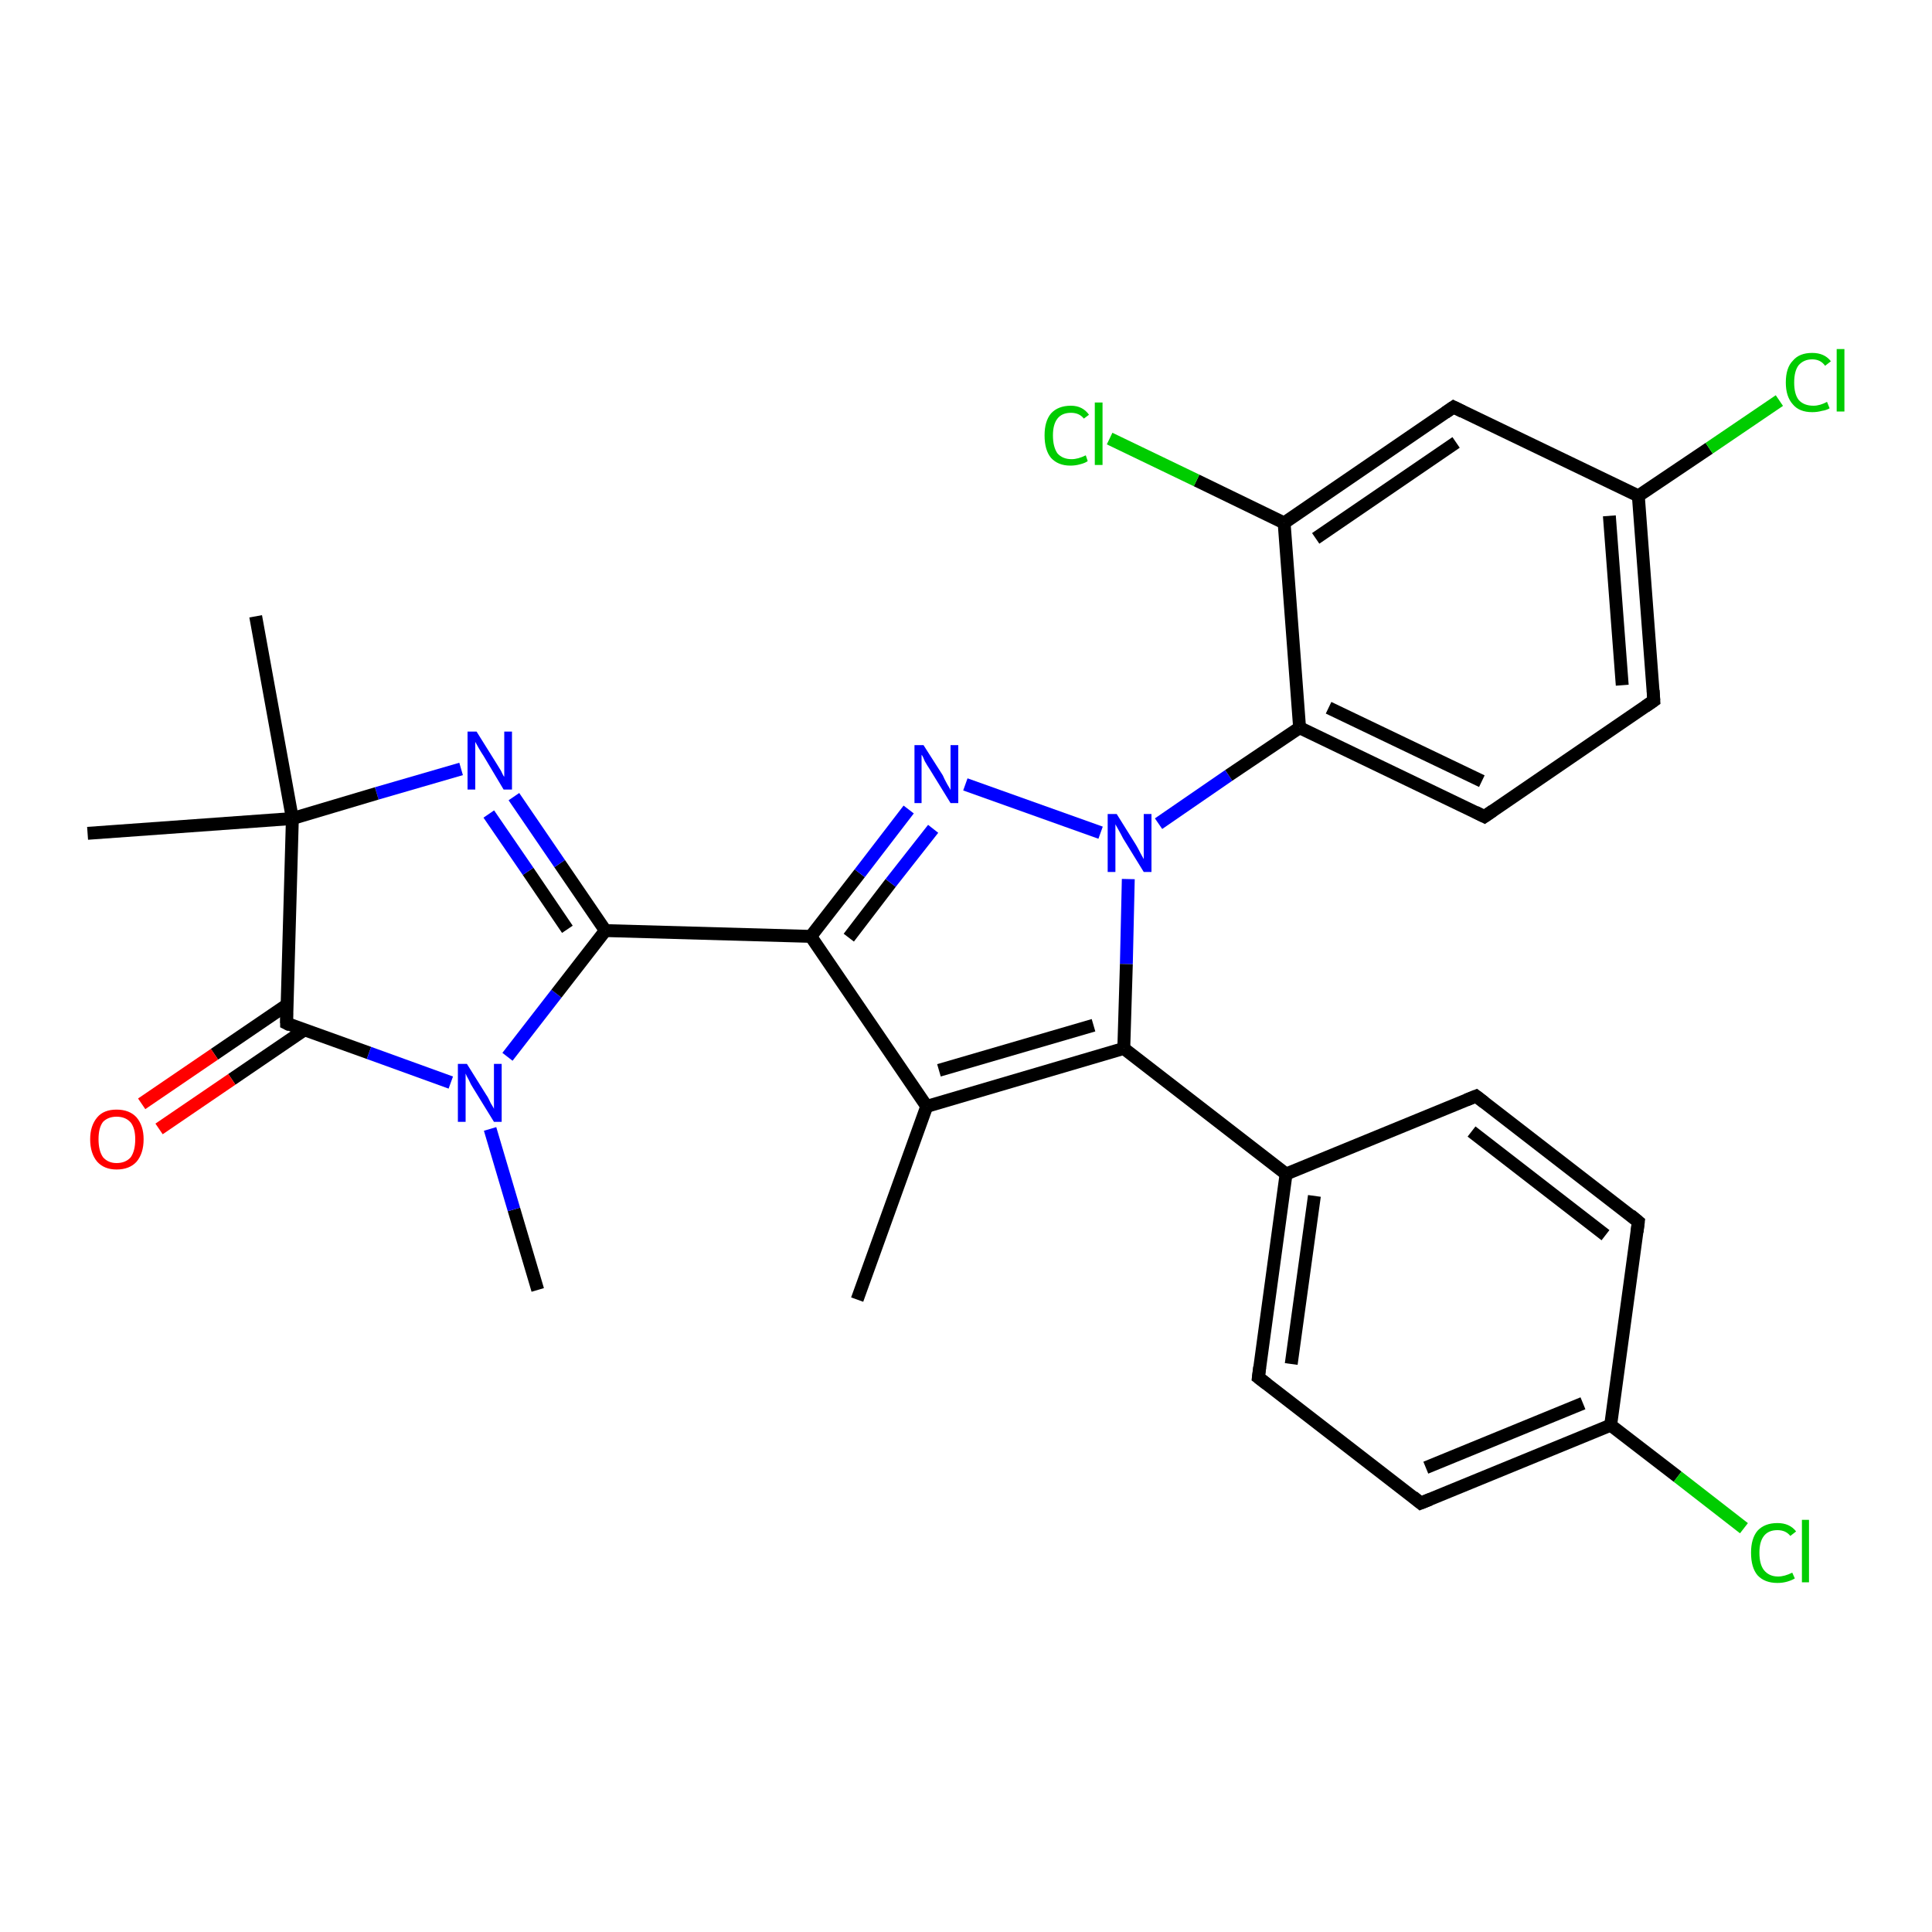 <?xml version='1.0' encoding='iso-8859-1'?>
<svg version='1.1' baseProfile='full'
              xmlns='http://www.w3.org/2000/svg'
                      xmlns:rdkit='http://www.rdkit.org/xml'
                      xmlns:xlink='http://www.w3.org/1999/xlink'
                  xml:space='preserve'
width='300px' height='300px' viewBox='0 0 300 300'>
<!-- END OF HEADER -->
<rect style='opacity:1.0;fill:#FFFFFF;stroke:none' width='300.0' height='300.0' x='0.0' y='0.0'> </rect>
<path class='bond-0 atom-0 atom-1' d='M 83.5,200.3 L 79.8,187.8' style='fill:none;fill-rule:evenodd;stroke:#000000;stroke-width:2.0px;stroke-linecap:butt;stroke-linejoin:miter;stroke-opacity:1' />
<path class='bond-0 atom-0 atom-1' d='M 79.8,187.8 L 76.1,175.3' style='fill:none;fill-rule:evenodd;stroke:#0000FF;stroke-width:2.0px;stroke-linecap:butt;stroke-linejoin:miter;stroke-opacity:1' />
<path class='bond-1 atom-1 atom-2' d='M 78.8,164.1 L 86.4,154.3' style='fill:none;fill-rule:evenodd;stroke:#0000FF;stroke-width:2.0px;stroke-linecap:butt;stroke-linejoin:miter;stroke-opacity:1' />
<path class='bond-1 atom-1 atom-2' d='M 86.4,154.3 L 94.0,144.5' style='fill:none;fill-rule:evenodd;stroke:#000000;stroke-width:2.0px;stroke-linecap:butt;stroke-linejoin:miter;stroke-opacity:1' />
<path class='bond-2 atom-2 atom-3' d='M 94.0,144.5 L 86.9,134.1' style='fill:none;fill-rule:evenodd;stroke:#000000;stroke-width:2.0px;stroke-linecap:butt;stroke-linejoin:miter;stroke-opacity:1' />
<path class='bond-2 atom-2 atom-3' d='M 86.9,134.1 L 79.8,123.7' style='fill:none;fill-rule:evenodd;stroke:#0000FF;stroke-width:2.0px;stroke-linecap:butt;stroke-linejoin:miter;stroke-opacity:1' />
<path class='bond-2 atom-2 atom-3' d='M 88.1,144.3 L 82.0,135.3' style='fill:none;fill-rule:evenodd;stroke:#000000;stroke-width:2.0px;stroke-linecap:butt;stroke-linejoin:miter;stroke-opacity:1' />
<path class='bond-2 atom-2 atom-3' d='M 82.0,135.3 L 75.9,126.4' style='fill:none;fill-rule:evenodd;stroke:#0000FF;stroke-width:2.0px;stroke-linecap:butt;stroke-linejoin:miter;stroke-opacity:1' />
<path class='bond-3 atom-3 atom-4' d='M 71.6,119.4 L 58.5,123.2' style='fill:none;fill-rule:evenodd;stroke:#0000FF;stroke-width:2.0px;stroke-linecap:butt;stroke-linejoin:miter;stroke-opacity:1' />
<path class='bond-3 atom-3 atom-4' d='M 58.5,123.2 L 45.4,127.1' style='fill:none;fill-rule:evenodd;stroke:#000000;stroke-width:2.0px;stroke-linecap:butt;stroke-linejoin:miter;stroke-opacity:1' />
<path class='bond-4 atom-4 atom-5' d='M 45.4,127.1 L 13.6,129.4' style='fill:none;fill-rule:evenodd;stroke:#000000;stroke-width:2.0px;stroke-linecap:butt;stroke-linejoin:miter;stroke-opacity:1' />
<path class='bond-5 atom-4 atom-6' d='M 45.4,127.1 L 39.7,95.7' style='fill:none;fill-rule:evenodd;stroke:#000000;stroke-width:2.0px;stroke-linecap:butt;stroke-linejoin:miter;stroke-opacity:1' />
<path class='bond-6 atom-4 atom-7' d='M 45.4,127.1 L 44.5,158.9' style='fill:none;fill-rule:evenodd;stroke:#000000;stroke-width:2.0px;stroke-linecap:butt;stroke-linejoin:miter;stroke-opacity:1' />
<path class='bond-7 atom-7 atom-8' d='M 44.6,156.0 L 33.3,163.7' style='fill:none;fill-rule:evenodd;stroke:#000000;stroke-width:2.0px;stroke-linecap:butt;stroke-linejoin:miter;stroke-opacity:1' />
<path class='bond-7 atom-7 atom-8' d='M 33.3,163.7 L 22.0,171.4' style='fill:none;fill-rule:evenodd;stroke:#FF0000;stroke-width:2.0px;stroke-linecap:butt;stroke-linejoin:miter;stroke-opacity:1' />
<path class='bond-7 atom-7 atom-8' d='M 47.3,159.9 L 36.0,167.6' style='fill:none;fill-rule:evenodd;stroke:#000000;stroke-width:2.0px;stroke-linecap:butt;stroke-linejoin:miter;stroke-opacity:1' />
<path class='bond-7 atom-7 atom-8' d='M 36.0,167.6 L 24.7,175.3' style='fill:none;fill-rule:evenodd;stroke:#FF0000;stroke-width:2.0px;stroke-linecap:butt;stroke-linejoin:miter;stroke-opacity:1' />
<path class='bond-8 atom-2 atom-9' d='M 94.0,144.5 L 125.9,145.4' style='fill:none;fill-rule:evenodd;stroke:#000000;stroke-width:2.0px;stroke-linecap:butt;stroke-linejoin:miter;stroke-opacity:1' />
<path class='bond-9 atom-9 atom-10' d='M 125.9,145.4 L 133.5,135.6' style='fill:none;fill-rule:evenodd;stroke:#000000;stroke-width:2.0px;stroke-linecap:butt;stroke-linejoin:miter;stroke-opacity:1' />
<path class='bond-9 atom-9 atom-10' d='M 133.5,135.6 L 141.1,125.7' style='fill:none;fill-rule:evenodd;stroke:#0000FF;stroke-width:2.0px;stroke-linecap:butt;stroke-linejoin:miter;stroke-opacity:1' />
<path class='bond-9 atom-9 atom-10' d='M 131.8,145.6 L 138.3,137.1' style='fill:none;fill-rule:evenodd;stroke:#000000;stroke-width:2.0px;stroke-linecap:butt;stroke-linejoin:miter;stroke-opacity:1' />
<path class='bond-9 atom-9 atom-10' d='M 138.3,137.1 L 144.9,128.7' style='fill:none;fill-rule:evenodd;stroke:#0000FF;stroke-width:2.0px;stroke-linecap:butt;stroke-linejoin:miter;stroke-opacity:1' />
<path class='bond-10 atom-10 atom-11' d='M 149.9,121.8 L 170.9,129.3' style='fill:none;fill-rule:evenodd;stroke:#0000FF;stroke-width:2.0px;stroke-linecap:butt;stroke-linejoin:miter;stroke-opacity:1' />
<path class='bond-11 atom-11 atom-12' d='M 175.2,136.5 L 174.9,149.7' style='fill:none;fill-rule:evenodd;stroke:#0000FF;stroke-width:2.0px;stroke-linecap:butt;stroke-linejoin:miter;stroke-opacity:1' />
<path class='bond-11 atom-11 atom-12' d='M 174.9,149.7 L 174.5,162.8' style='fill:none;fill-rule:evenodd;stroke:#000000;stroke-width:2.0px;stroke-linecap:butt;stroke-linejoin:miter;stroke-opacity:1' />
<path class='bond-12 atom-12 atom-13' d='M 174.5,162.8 L 143.9,171.8' style='fill:none;fill-rule:evenodd;stroke:#000000;stroke-width:2.0px;stroke-linecap:butt;stroke-linejoin:miter;stroke-opacity:1' />
<path class='bond-12 atom-12 atom-13' d='M 169.8,159.2 L 145.8,166.2' style='fill:none;fill-rule:evenodd;stroke:#000000;stroke-width:2.0px;stroke-linecap:butt;stroke-linejoin:miter;stroke-opacity:1' />
<path class='bond-13 atom-13 atom-14' d='M 143.9,171.8 L 133.1,201.8' style='fill:none;fill-rule:evenodd;stroke:#000000;stroke-width:2.0px;stroke-linecap:butt;stroke-linejoin:miter;stroke-opacity:1' />
<path class='bond-14 atom-12 atom-15' d='M 174.5,162.8 L 199.7,182.3' style='fill:none;fill-rule:evenodd;stroke:#000000;stroke-width:2.0px;stroke-linecap:butt;stroke-linejoin:miter;stroke-opacity:1' />
<path class='bond-15 atom-15 atom-16' d='M 199.7,182.3 L 195.4,213.9' style='fill:none;fill-rule:evenodd;stroke:#000000;stroke-width:2.0px;stroke-linecap:butt;stroke-linejoin:miter;stroke-opacity:1' />
<path class='bond-15 atom-15 atom-16' d='M 204.1,185.7 L 200.5,211.8' style='fill:none;fill-rule:evenodd;stroke:#000000;stroke-width:2.0px;stroke-linecap:butt;stroke-linejoin:miter;stroke-opacity:1' />
<path class='bond-16 atom-16 atom-17' d='M 195.4,213.9 L 220.6,233.4' style='fill:none;fill-rule:evenodd;stroke:#000000;stroke-width:2.0px;stroke-linecap:butt;stroke-linejoin:miter;stroke-opacity:1' />
<path class='bond-17 atom-17 atom-18' d='M 220.6,233.4 L 250.1,221.3' style='fill:none;fill-rule:evenodd;stroke:#000000;stroke-width:2.0px;stroke-linecap:butt;stroke-linejoin:miter;stroke-opacity:1' />
<path class='bond-17 atom-17 atom-18' d='M 221.4,227.9 L 245.8,217.9' style='fill:none;fill-rule:evenodd;stroke:#000000;stroke-width:2.0px;stroke-linecap:butt;stroke-linejoin:miter;stroke-opacity:1' />
<path class='bond-18 atom-18 atom-19' d='M 250.1,221.3 L 260.5,229.3' style='fill:none;fill-rule:evenodd;stroke:#000000;stroke-width:2.0px;stroke-linecap:butt;stroke-linejoin:miter;stroke-opacity:1' />
<path class='bond-18 atom-18 atom-19' d='M 260.5,229.3 L 270.8,237.3' style='fill:none;fill-rule:evenodd;stroke:#00CC00;stroke-width:2.0px;stroke-linecap:butt;stroke-linejoin:miter;stroke-opacity:1' />
<path class='bond-19 atom-18 atom-20' d='M 250.1,221.3 L 254.4,189.7' style='fill:none;fill-rule:evenodd;stroke:#000000;stroke-width:2.0px;stroke-linecap:butt;stroke-linejoin:miter;stroke-opacity:1' />
<path class='bond-20 atom-20 atom-21' d='M 254.4,189.7 L 229.2,170.2' style='fill:none;fill-rule:evenodd;stroke:#000000;stroke-width:2.0px;stroke-linecap:butt;stroke-linejoin:miter;stroke-opacity:1' />
<path class='bond-20 atom-20 atom-21' d='M 249.3,191.8 L 228.5,175.7' style='fill:none;fill-rule:evenodd;stroke:#000000;stroke-width:2.0px;stroke-linecap:butt;stroke-linejoin:miter;stroke-opacity:1' />
<path class='bond-21 atom-11 atom-22' d='M 179.9,127.9 L 190.8,120.4' style='fill:none;fill-rule:evenodd;stroke:#0000FF;stroke-width:2.0px;stroke-linecap:butt;stroke-linejoin:miter;stroke-opacity:1' />
<path class='bond-21 atom-11 atom-22' d='M 190.8,120.4 L 201.8,113.0' style='fill:none;fill-rule:evenodd;stroke:#000000;stroke-width:2.0px;stroke-linecap:butt;stroke-linejoin:miter;stroke-opacity:1' />
<path class='bond-22 atom-22 atom-23' d='M 201.8,113.0 L 230.5,126.8' style='fill:none;fill-rule:evenodd;stroke:#000000;stroke-width:2.0px;stroke-linecap:butt;stroke-linejoin:miter;stroke-opacity:1' />
<path class='bond-22 atom-22 atom-23' d='M 206.3,109.9 L 230.1,121.3' style='fill:none;fill-rule:evenodd;stroke:#000000;stroke-width:2.0px;stroke-linecap:butt;stroke-linejoin:miter;stroke-opacity:1' />
<path class='bond-23 atom-23 atom-24' d='M 230.5,126.8 L 256.8,108.8' style='fill:none;fill-rule:evenodd;stroke:#000000;stroke-width:2.0px;stroke-linecap:butt;stroke-linejoin:miter;stroke-opacity:1' />
<path class='bond-24 atom-24 atom-25' d='M 256.8,108.8 L 254.4,77.0' style='fill:none;fill-rule:evenodd;stroke:#000000;stroke-width:2.0px;stroke-linecap:butt;stroke-linejoin:miter;stroke-opacity:1' />
<path class='bond-24 atom-24 atom-25' d='M 251.9,106.4 L 249.9,80.1' style='fill:none;fill-rule:evenodd;stroke:#000000;stroke-width:2.0px;stroke-linecap:butt;stroke-linejoin:miter;stroke-opacity:1' />
<path class='bond-25 atom-25 atom-26' d='M 254.4,77.0 L 265.4,69.6' style='fill:none;fill-rule:evenodd;stroke:#000000;stroke-width:2.0px;stroke-linecap:butt;stroke-linejoin:miter;stroke-opacity:1' />
<path class='bond-25 atom-25 atom-26' d='M 265.4,69.6 L 276.3,62.2' style='fill:none;fill-rule:evenodd;stroke:#00CC00;stroke-width:2.0px;stroke-linecap:butt;stroke-linejoin:miter;stroke-opacity:1' />
<path class='bond-26 atom-25 atom-27' d='M 254.4,77.0 L 225.7,63.2' style='fill:none;fill-rule:evenodd;stroke:#000000;stroke-width:2.0px;stroke-linecap:butt;stroke-linejoin:miter;stroke-opacity:1' />
<path class='bond-27 atom-27 atom-28' d='M 225.7,63.2 L 199.4,81.2' style='fill:none;fill-rule:evenodd;stroke:#000000;stroke-width:2.0px;stroke-linecap:butt;stroke-linejoin:miter;stroke-opacity:1' />
<path class='bond-27 atom-27 atom-28' d='M 226.1,68.7 L 204.3,83.6' style='fill:none;fill-rule:evenodd;stroke:#000000;stroke-width:2.0px;stroke-linecap:butt;stroke-linejoin:miter;stroke-opacity:1' />
<path class='bond-28 atom-28 atom-29' d='M 199.4,81.2 L 185.8,74.6' style='fill:none;fill-rule:evenodd;stroke:#000000;stroke-width:2.0px;stroke-linecap:butt;stroke-linejoin:miter;stroke-opacity:1' />
<path class='bond-28 atom-28 atom-29' d='M 185.8,74.6 L 172.3,68.1' style='fill:none;fill-rule:evenodd;stroke:#00CC00;stroke-width:2.0px;stroke-linecap:butt;stroke-linejoin:miter;stroke-opacity:1' />
<path class='bond-29 atom-7 atom-1' d='M 44.5,158.9 L 57.3,163.5' style='fill:none;fill-rule:evenodd;stroke:#000000;stroke-width:2.0px;stroke-linecap:butt;stroke-linejoin:miter;stroke-opacity:1' />
<path class='bond-29 atom-7 atom-1' d='M 57.3,163.5 L 70.0,168.1' style='fill:none;fill-rule:evenodd;stroke:#0000FF;stroke-width:2.0px;stroke-linecap:butt;stroke-linejoin:miter;stroke-opacity:1' />
<path class='bond-30 atom-13 atom-9' d='M 143.9,171.8 L 125.9,145.4' style='fill:none;fill-rule:evenodd;stroke:#000000;stroke-width:2.0px;stroke-linecap:butt;stroke-linejoin:miter;stroke-opacity:1' />
<path class='bond-31 atom-21 atom-15' d='M 229.2,170.2 L 199.7,182.3' style='fill:none;fill-rule:evenodd;stroke:#000000;stroke-width:2.0px;stroke-linecap:butt;stroke-linejoin:miter;stroke-opacity:1' />
<path class='bond-32 atom-28 atom-22' d='M 199.4,81.2 L 201.8,113.0' style='fill:none;fill-rule:evenodd;stroke:#000000;stroke-width:2.0px;stroke-linecap:butt;stroke-linejoin:miter;stroke-opacity:1' />
<path d='M 44.5,157.3 L 44.5,158.9 L 45.1,159.2' style='fill:none;stroke:#000000;stroke-width:2.0px;stroke-linecap:butt;stroke-linejoin:miter;stroke-opacity:1;' />
<path d='M 195.6,212.3 L 195.4,213.9 L 196.7,214.9' style='fill:none;stroke:#000000;stroke-width:2.0px;stroke-linecap:butt;stroke-linejoin:miter;stroke-opacity:1;' />
<path d='M 219.4,232.4 L 220.6,233.4 L 222.1,232.8' style='fill:none;stroke:#000000;stroke-width:2.0px;stroke-linecap:butt;stroke-linejoin:miter;stroke-opacity:1;' />
<path d='M 254.2,191.3 L 254.4,189.7 L 253.2,188.7' style='fill:none;stroke:#000000;stroke-width:2.0px;stroke-linecap:butt;stroke-linejoin:miter;stroke-opacity:1;' />
<path d='M 230.5,171.2 L 229.2,170.2 L 227.7,170.8' style='fill:none;stroke:#000000;stroke-width:2.0px;stroke-linecap:butt;stroke-linejoin:miter;stroke-opacity:1;' />
<path d='M 229.1,126.1 L 230.5,126.8 L 231.8,125.9' style='fill:none;stroke:#000000;stroke-width:2.0px;stroke-linecap:butt;stroke-linejoin:miter;stroke-opacity:1;' />
<path d='M 255.5,109.7 L 256.8,108.8 L 256.7,107.2' style='fill:none;stroke:#000000;stroke-width:2.0px;stroke-linecap:butt;stroke-linejoin:miter;stroke-opacity:1;' />
<path d='M 227.1,63.9 L 225.7,63.2 L 224.4,64.1' style='fill:none;stroke:#000000;stroke-width:2.0px;stroke-linecap:butt;stroke-linejoin:miter;stroke-opacity:1;' />
<path class='atom-1' d='M 72.5 165.2
L 75.5 170.0
Q 75.8 170.4, 76.2 171.3
Q 76.7 172.1, 76.7 172.2
L 76.7 165.2
L 77.9 165.2
L 77.9 174.2
L 76.7 174.2
L 73.5 169.0
Q 73.1 168.4, 72.8 167.7
Q 72.4 167.0, 72.3 166.7
L 72.3 174.2
L 71.1 174.2
L 71.1 165.2
L 72.5 165.2
' fill='#0000FF'/>
<path class='atom-3' d='M 74.0 113.6
L 77.0 118.4
Q 77.3 118.9, 77.8 119.7
Q 78.2 120.6, 78.3 120.6
L 78.3 113.6
L 79.5 113.6
L 79.5 122.6
L 78.2 122.6
L 75.1 117.4
Q 74.7 116.8, 74.3 116.1
Q 73.9 115.4, 73.8 115.2
L 73.8 122.6
L 72.6 122.6
L 72.6 113.6
L 74.0 113.6
' fill='#0000FF'/>
<path class='atom-8' d='M 14.0 176.9
Q 14.0 174.8, 15.1 173.5
Q 16.1 172.3, 18.1 172.3
Q 20.1 172.3, 21.2 173.5
Q 22.3 174.8, 22.3 176.9
Q 22.3 179.1, 21.2 180.4
Q 20.1 181.6, 18.1 181.6
Q 16.2 181.6, 15.1 180.4
Q 14.0 179.1, 14.0 176.9
M 18.1 180.6
Q 19.5 180.6, 20.3 179.7
Q 21.0 178.7, 21.0 176.9
Q 21.0 175.2, 20.3 174.3
Q 19.5 173.4, 18.1 173.4
Q 16.8 173.4, 16.0 174.2
Q 15.3 175.1, 15.3 176.9
Q 15.3 178.7, 16.0 179.7
Q 16.8 180.6, 18.1 180.6
' fill='#FF0000'/>
<path class='atom-10' d='M 143.4 115.7
L 146.4 120.4
Q 146.6 120.9, 147.1 121.8
Q 147.6 122.6, 147.6 122.7
L 147.6 115.7
L 148.8 115.7
L 148.8 124.7
L 147.6 124.7
L 144.4 119.5
Q 144.0 118.9, 143.6 118.2
Q 143.3 117.4, 143.1 117.2
L 143.1 124.7
L 142.0 124.7
L 142.0 115.7
L 143.4 115.7
' fill='#0000FF'/>
<path class='atom-11' d='M 173.4 126.4
L 176.4 131.2
Q 176.7 131.7, 177.1 132.5
Q 177.6 133.4, 177.6 133.4
L 177.6 126.4
L 178.8 126.4
L 178.8 135.4
L 177.6 135.4
L 174.4 130.2
Q 174.1 129.6, 173.7 128.9
Q 173.3 128.2, 173.2 128.0
L 173.2 135.4
L 172.0 135.4
L 172.0 126.4
L 173.4 126.4
' fill='#0000FF'/>
<path class='atom-19' d='M 271.9 241.1
Q 271.9 238.9, 272.9 237.7
Q 274.0 236.5, 276.0 236.5
Q 277.9 236.5, 278.9 237.8
L 278.0 238.5
Q 277.3 237.6, 276.0 237.6
Q 274.6 237.6, 273.9 238.5
Q 273.2 239.4, 273.2 241.1
Q 273.2 242.9, 273.9 243.8
Q 274.7 244.8, 276.1 244.8
Q 277.1 244.8, 278.3 244.2
L 278.7 245.1
Q 278.2 245.4, 277.5 245.6
Q 276.8 245.8, 276.0 245.8
Q 274.0 245.8, 272.9 244.6
Q 271.9 243.4, 271.9 241.1
' fill='#00CC00'/>
<path class='atom-19' d='M 279.8 236.0
L 280.9 236.0
L 280.9 245.7
L 279.8 245.7
L 279.8 236.0
' fill='#00CC00'/>
<path class='atom-26' d='M 277.3 59.4
Q 277.3 57.1, 278.4 56.0
Q 279.4 54.8, 281.4 54.8
Q 283.3 54.8, 284.3 56.1
L 283.4 56.8
Q 282.7 55.8, 281.4 55.8
Q 280.1 55.8, 279.3 56.7
Q 278.6 57.6, 278.6 59.4
Q 278.6 61.2, 279.3 62.1
Q 280.1 63.0, 281.6 63.0
Q 282.6 63.0, 283.7 62.4
L 284.1 63.4
Q 283.6 63.7, 282.9 63.8
Q 282.2 64.0, 281.4 64.0
Q 279.4 64.0, 278.4 62.8
Q 277.3 61.6, 277.3 59.4
' fill='#00CC00'/>
<path class='atom-26' d='M 285.2 54.2
L 286.4 54.2
L 286.4 63.9
L 285.2 63.9
L 285.2 54.2
' fill='#00CC00'/>
<path class='atom-29' d='M 162.2 67.6
Q 162.2 65.4, 163.2 64.2
Q 164.3 63.0, 166.3 63.0
Q 168.1 63.0, 169.1 64.4
L 168.3 65.0
Q 167.6 64.1, 166.3 64.1
Q 164.9 64.1, 164.2 65.0
Q 163.5 65.9, 163.5 67.6
Q 163.5 69.4, 164.2 70.4
Q 165.0 71.3, 166.4 71.3
Q 167.4 71.3, 168.6 70.7
L 168.9 71.6
Q 168.5 71.9, 167.7 72.1
Q 167.0 72.3, 166.2 72.3
Q 164.3 72.3, 163.2 71.1
Q 162.2 69.9, 162.2 67.6
' fill='#00CC00'/>
<path class='atom-29' d='M 170.0 62.5
L 171.2 62.5
L 171.2 72.2
L 170.0 72.2
L 170.0 62.5
' fill='#00CC00'/>
</svg>

